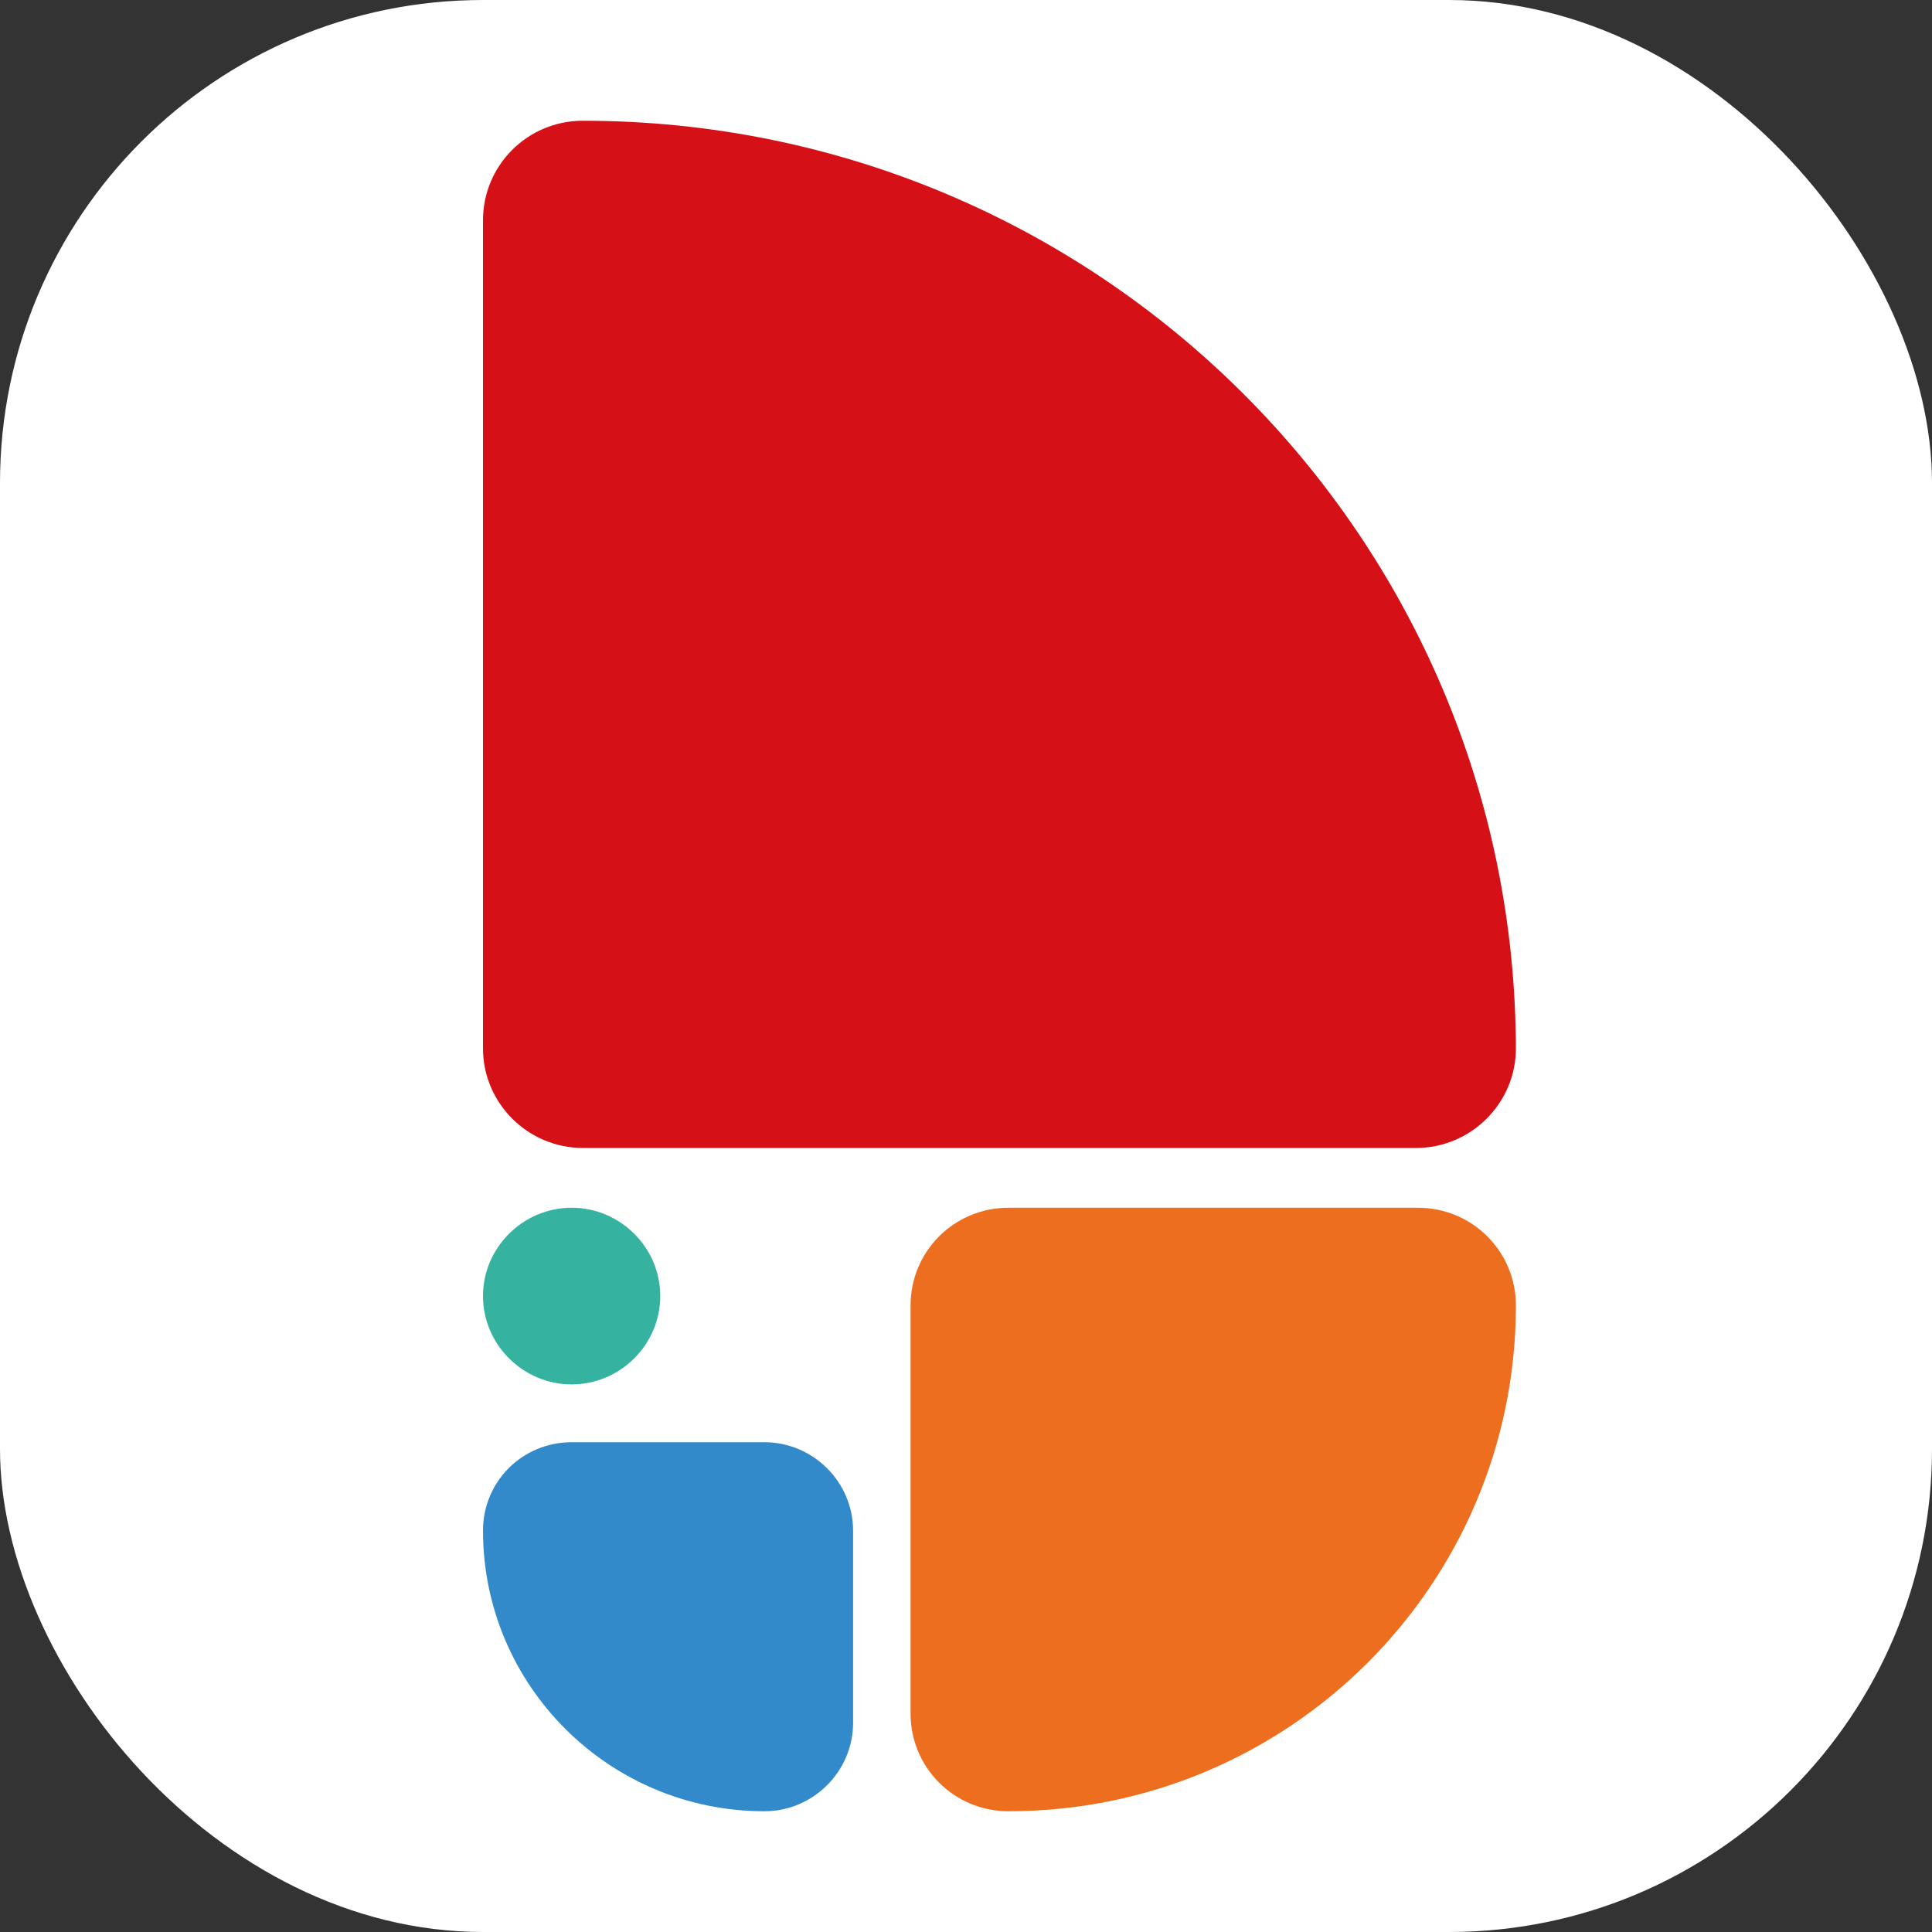 <svg width="16" height="16" viewBox="0 0 16 16" fill="none" xmlns="http://www.w3.org/2000/svg">
<rect x="0" y="0" width="16" height="16" fill="#333333" stroke="none"/>
<rect width="16" height="16" rx="4" fill="white"/>
<path d="M8.352 10.002H11.742C12.192 10.002 12.554 10.363 12.554 10.811C12.554 13.124 10.673 15 8.352 15C7.902 15 7.541 14.639 7.541 14.191V10.811C7.541 10.363 7.902 10.002 8.352 10.002Z" fill="#EC6E1E"/>
<path d="M4.827 1C9.096 1 12.554 4.447 12.554 8.703V8.683C12.554 9.136 12.182 9.507 11.727 9.507H4.827C4.372 9.507 4 9.136 4 8.683V1.824C4 1.371 4.367 1 4.827 1Z" fill="#D51016"/>
<path d="M4.734 11.944H6.331C6.734 11.944 7.065 12.274 7.065 12.676V14.268C7.065 14.67 6.734 15 6.331 15C5.044 15 4 13.959 4 12.676C4 12.269 4.326 11.944 4.734 11.944Z" fill="#338ACA"/>
<path d="M4.734 11.465C4.331 11.465 4 11.135 4 10.733C4 10.332 4.331 10.002 4.734 10.002C5.137 10.002 5.468 10.332 5.468 10.733C5.468 11.135 5.137 11.465 4.734 11.465Z" fill="#35B3A0"/>
</svg>

